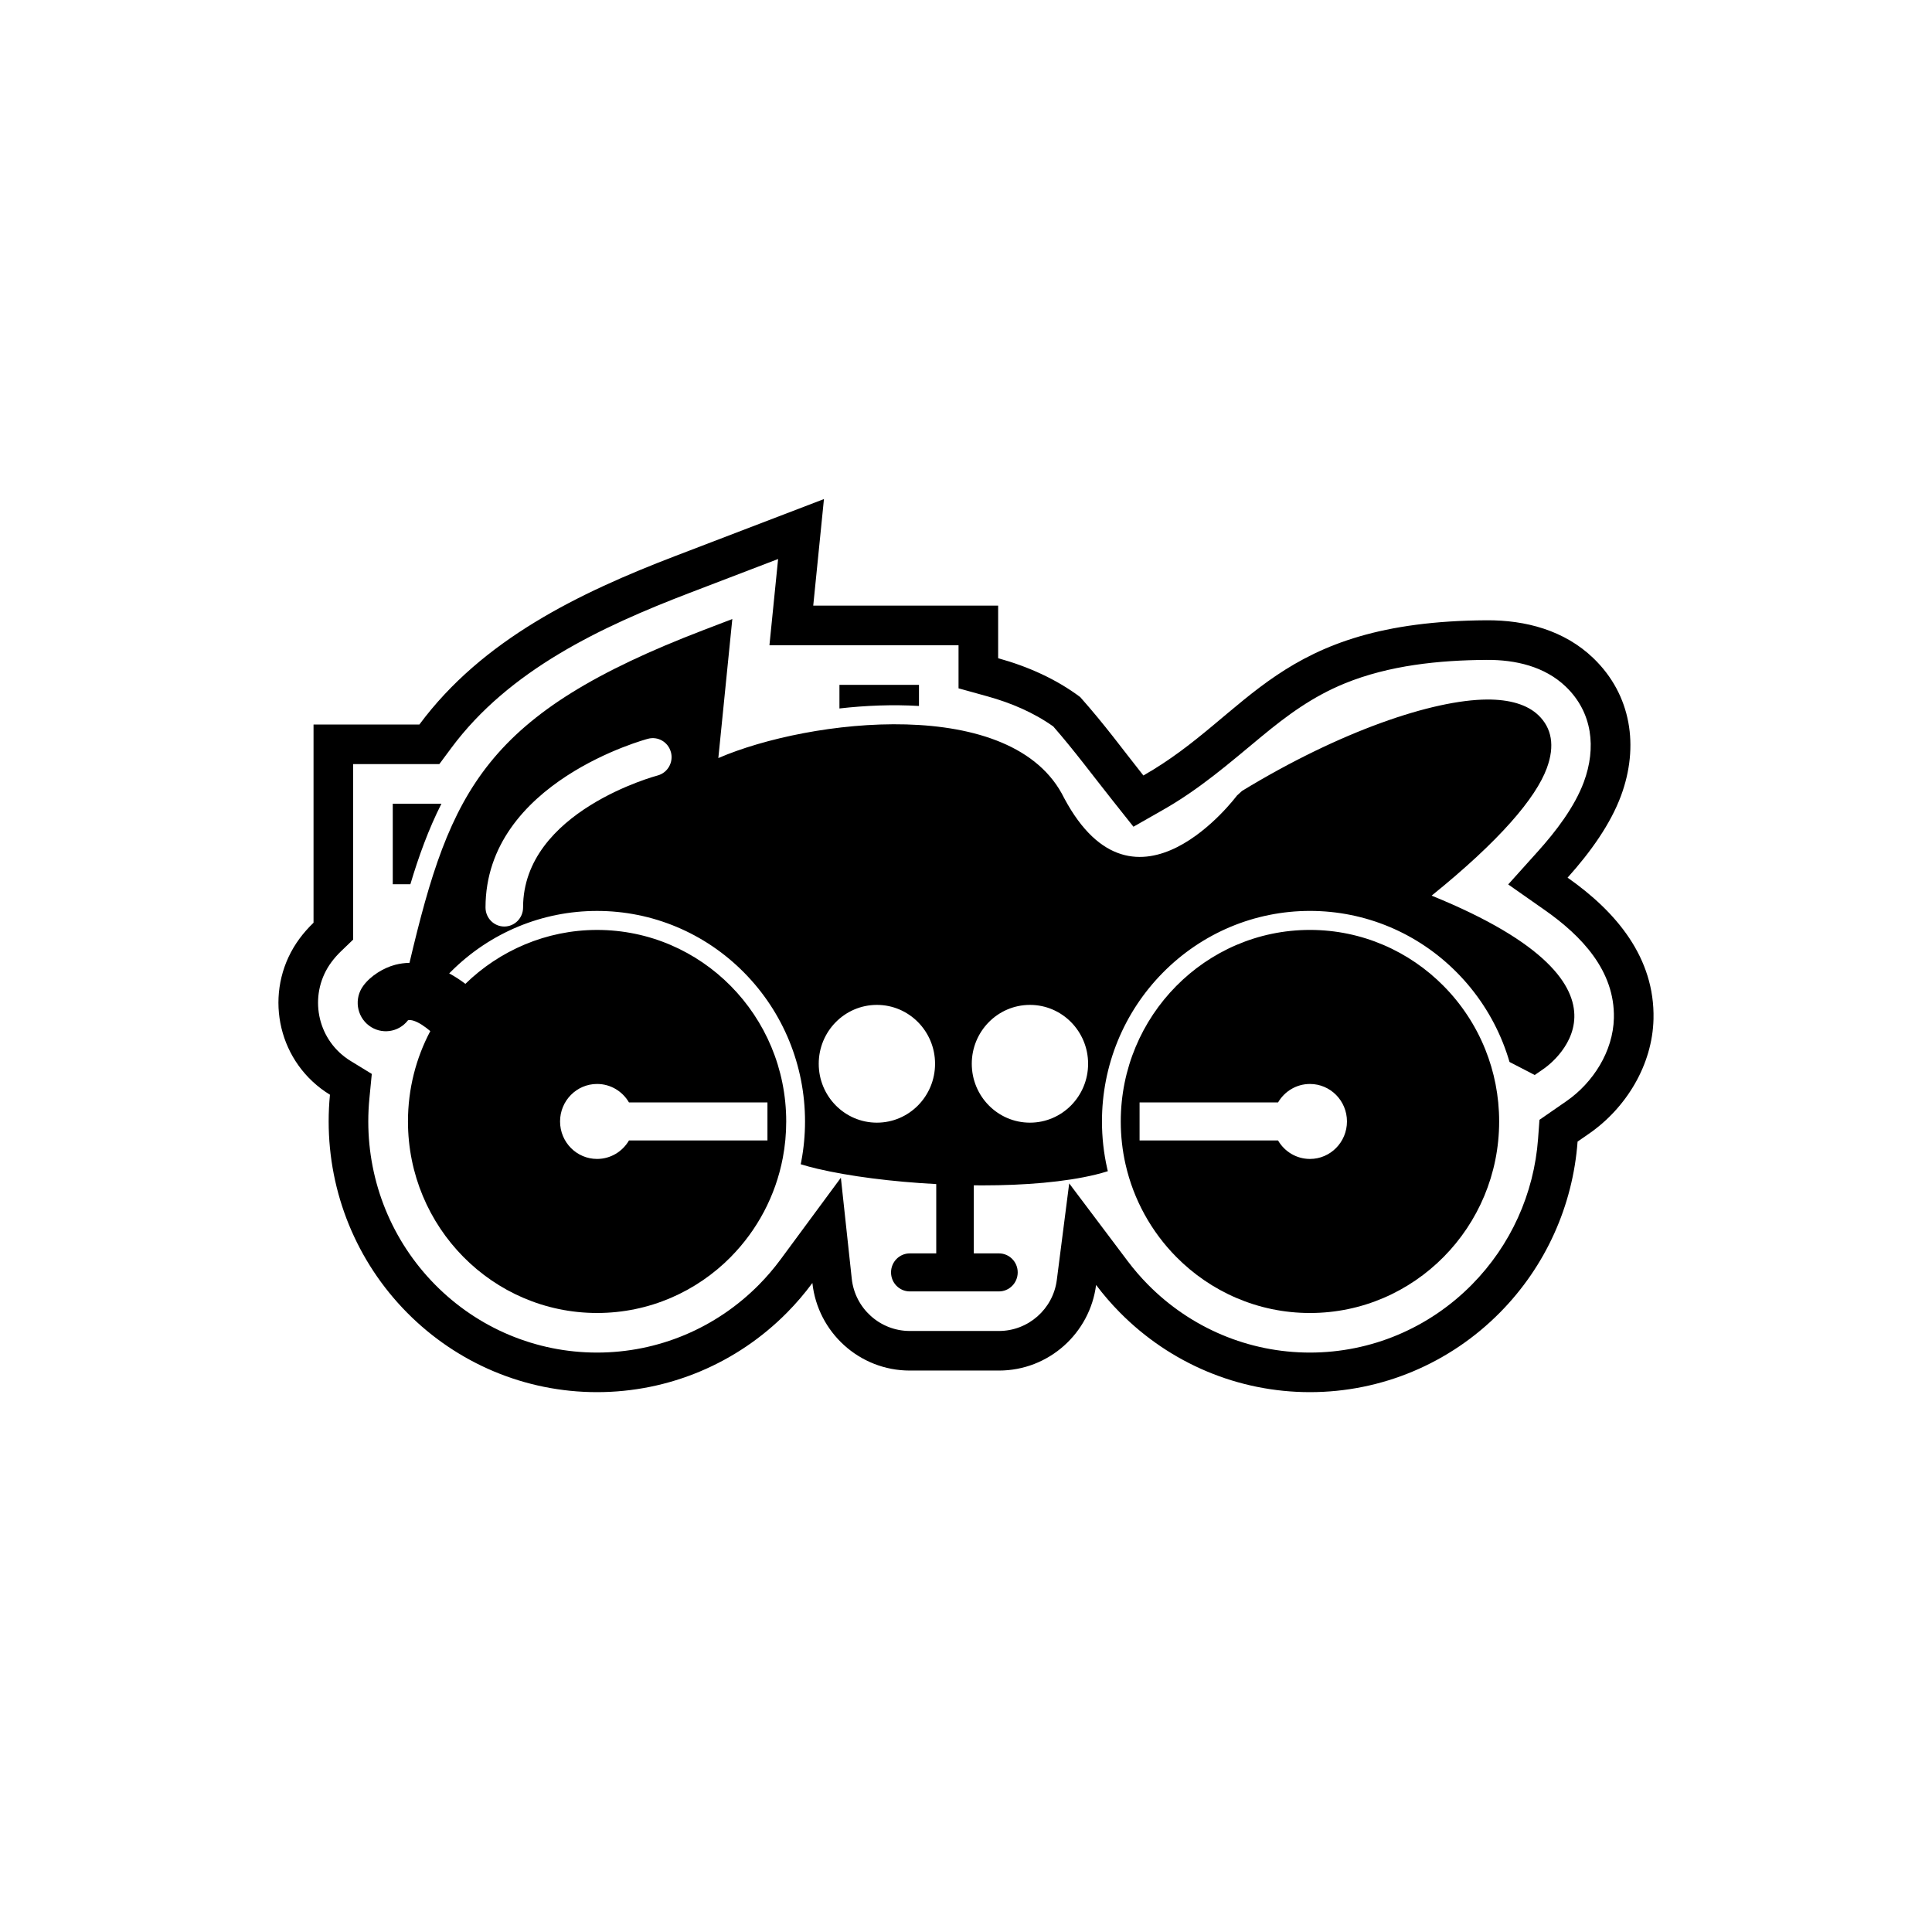<?xml version="1.0" encoding="UTF-8"?>
<!-- Uploaded to: ICON Repo, www.svgrepo.com, Generator: ICON Repo Mixer Tools -->
<svg fill="#000000" width="800px" height="800px" version="1.1" viewBox="144 144 512 512" xmlns="http://www.w3.org/2000/svg">
 <g fill-rule="evenodd">
  <path d="m227.09 388.54v-52.539h28.055c16.676-22.488 42.215-34.852 67.91-44.691l39.301-15.051-2.84 28.242h49.004v13.934c8.031 2.227 15.449 5.582 21.746 10.297 6.703 7.559 10.977 13.516 16.742 20.781 28.574-16.258 35.211-40.789 90.934-41.133 10.383-0.062 20.652 2.672 28.305 10.031 10.145 9.754 12.145 23.484 7.34 36.461-2.773 7.488-8.02 14.883-14.164 21.715 12.922 9.059 23.148 21.223 22.773 37.461-0.281 12.16-7.242 23.582-17.125 30.414l-2.996 2.07c-1.254 17.012-8.465 33.043-20.543 45.273-13.344 13.512-31.383 21.129-50.387 21.129-19.008 0-37.043-7.617-50.387-21.129-2.262-2.289-4.359-4.723-6.281-7.277-1.641 12.773-12.535 22.684-25.754 22.684h-23.617c-13.402 0-24.41-10.18-25.816-23.207-2.031 2.754-4.266 5.367-6.688 7.82-13.336 13.504-31.375 21.109-50.383 21.109-19.004 0-37.043-7.602-50.383-21.109-13.344-13.512-20.738-31.66-20.738-50.641 0-2.367 0.113-4.727 0.344-7.07-0.812-0.496-1.609-1.039-2.387-1.629-12.43-9.438-14.945-27.16-5.695-39.719 1.105-1.5 2.359-2.918 3.727-4.234zm196.05-52.012c-5.227-3.723-11.266-6.269-17.426-7.981l-7.691-2.133v-11.422h-50.113l2.297-22.848-23.398 8.961c-23.469 8.988-47.867 20.422-63.23 41.141l-3.148 4.246h-22.844v46.512l-3.219 3.098c-0.926 0.891-1.789 1.859-2.551 2.894-5.852 7.941-4.273 19.164 3.59 25.137 0.488 0.371 0.992 0.715 1.516 1.035l5.606 3.43-0.637 6.543c-0.195 2.012-0.293 4.031-0.293 6.051 0 16.219 6.309 31.719 17.711 43.266 11.371 11.512 26.723 17.988 42.914 17.988 16.191 0 31.543-6.477 42.914-17.988 2.059-2.086 3.969-4.32 5.711-6.676l15.992-21.672 2.887 26.777c0.844 7.84 7.481 13.836 15.379 13.836h23.617c7.781 0 14.355-5.82 15.344-13.523l3.281-25.586 15.512 20.609c1.648 2.188 3.441 4.266 5.367 6.215 11.371 11.516 26.723 18.008 42.918 18.008 16.195 0 31.547-6.492 42.918-18.008 10.281-10.414 16.469-24.086 17.543-38.672l0.367-5.004 7.121-4.926c7.109-4.918 12.398-13.246 12.602-22.027 0.289-12.59-8.637-21.844-18.309-28.625l-9.699-6.801 7.918-8.809c4.699-5.227 9.668-11.699 12.129-18.344 3.324-8.984 2.328-18.422-4.773-25.25-5.609-5.394-13.387-7.148-20.965-7.102-12.629 0.078-25.898 1.43-37.68 6.258-8.496 3.481-15.164 8.383-22.172 14.188-8.527 7.066-16.23 13.781-25.957 19.316l-7.816 4.449-5.594-7.047c-5.207-6.559-10.129-13.203-15.641-19.512z"/>
  <path d="m366.46 325.5h21.078v5.59c-6.953-0.418-14.121-0.133-21.078 0.66zm-28.785 151.59c6.945-7.035 11.863-16.121 13.785-26.289 0.59-3.109 0.895-6.32 0.895-9.602 0-14.016-5.613-26.707-14.684-35.891-9.07-9.188-21.602-14.867-35.445-14.867-13.5 0-25.879 5.496-34.895 14.289-1.352-1.023-2.789-1.965-4.289-2.769l0.508-0.508c10.336-10.309 24.148-16.047 38.676-16.047 14.672 0 28.613 5.856 38.973 16.348 10.367 10.5 16.141 24.613 16.141 39.449 0 3.539-0.328 7.074-0.984 10.547-0.051 0.262-0.102 0.527-0.156 0.789 1.383 0.426 2.852 0.824 4.394 1.188 8.543 2.012 19.879 3.453 31.52 4.066v18.367h-7.004c-2.746 0-4.977 2.254-4.977 5.039 0 2.781 2.227 5.039 4.977 5.039h23.617c2.746 0 4.977-2.254 4.977-5.039 0-2.781-2.227-5.039-4.977-5.039h-6.66v-18.039c0.824 0.012 1.598 0.016 2.316 0.016 11.168 0 21.91-0.879 30.016-2.867 1.105-0.273 2.168-0.566 3.188-0.891-0.059-0.238-0.113-0.473-0.168-0.711-0.926-4.09-1.387-8.273-1.387-12.469 0-14.832 5.777-28.938 16.141-39.43s24.301-16.367 38.98-16.367c14.676 0 28.617 5.871 38.98 16.367 5.203 5.269 9.328 11.543 12.102 18.441 0.688 1.715 1.289 3.457 1.805 5.223l4.047 2.094 2.629 1.363 2.422-1.676c0.09-0.062 31.371-21.016-29.738-45.863 18.148-14.648 27.602-25.891 30.512-33.754 2.219-5.996 1.289-10.68-2.207-14.043-2.941-2.828-7.629-4.207-13.625-4.172-14.367 0.09-38.902 8.359-64.918 24.215l-1.359 1.238c-0.078 0.102-26.875 36.074-45.777 0.688h-0.004c-13.438-27.574-67.648-21-91.656-10.629l2.894-28.781 0.812-8.066-7.496 2.871c-58.016 22.215-67.199 42.27-78.023 88.105l-0.031 0.137c-1.25 0.027-2.512 0.191-3.769 0.516-3.102 0.801-6.551 2.926-8.469 5.555-2.473 3.328-1.801 8.055 1.488 10.551 3.25 2.465 7.848 1.84 10.336-1.383 0.301-0.168 1.043-0.023 1.309 0.047 1.484 0.406 3.152 1.566 4.617 2.805-3.777 7.133-5.918 15.285-5.918 23.945 0 14.016 5.613 26.707 14.684 35.891 9.07 9.188 21.602 14.867 35.445 14.867s26.375-5.684 35.445-14.867zm-26.992-30.855c-1.707 2.93-4.852 4.894-8.453 4.894-5.418 0-9.809-4.445-9.809-9.934 0-5.484 4.391-9.934 9.809-9.934 3.602 0 6.75 1.965 8.453 4.894h36.699v10.078zm215.92-40.91c-9.082-9.199-21.617-14.887-35.453-14.887-13.832 0-26.367 5.688-35.453 14.887-9.074 9.188-14.684 21.871-14.684 35.871 0 3.898 0.434 7.699 1.262 11.348 2.137 9.449 6.879 17.898 13.426 24.527 9.082 9.199 21.617 14.887 35.453 14.887 13.832 0 26.367-5.688 35.453-14.887 9.074-9.188 14.684-21.871 14.684-35.871 0-6.754-1.305-13.199-3.676-19.094-2.543-6.328-6.312-12.023-11.012-16.777zm-85.562 35.871c0.004-0.184 0-0.09-0.004 0zm41.656 5.039h-36.699v-10.078h36.699c1.707-2.93 4.852-4.894 8.453-4.894 5.418 0 9.809 4.445 9.809 9.934 0 5.484-4.391 9.934-9.809 9.934-3.602 0-6.746-1.965-8.453-4.894zm-160.89-102.89c0.707 2.684-0.867 5.441-3.519 6.16-0.102 0.027-35.668 9.434-35.668 34.992 0 2.781-2.227 5.039-4.977 5.039-2.746 0-4.977-2.254-4.977-5.039 0-33.355 42.93-44.684 43.051-44.715 2.652-0.719 5.375 0.879 6.082 3.562zm95.137 66.961c4.258 0 8.109 1.746 10.898 4.57 2.789 2.824 4.516 6.727 4.516 11.035s-1.727 8.211-4.516 11.035c-2.789 2.824-6.644 4.57-10.898 4.57s-8.109-1.746-10.898-4.57c-2.789-2.824-4.516-6.727-4.516-11.035s1.727-8.211 4.516-11.035c2.789-2.824 6.644-4.57 10.898-4.57zm-40.559 0c4.254 0 8.109 1.746 10.898 4.57s4.516 6.727 4.516 11.035-1.727 8.211-4.516 11.035c-2.789 2.824-6.644 4.57-10.898 4.57-4.258 0-8.109-1.746-10.898-4.57-2.789-2.824-4.516-6.727-4.516-11.035s1.727-8.211 4.516-11.035 6.641-4.57 10.898-4.57zm-128.3-31.973v-21.34h12.895c-3.414 6.754-6.035 13.992-8.227 21.34z"/>
 </g>
</svg>